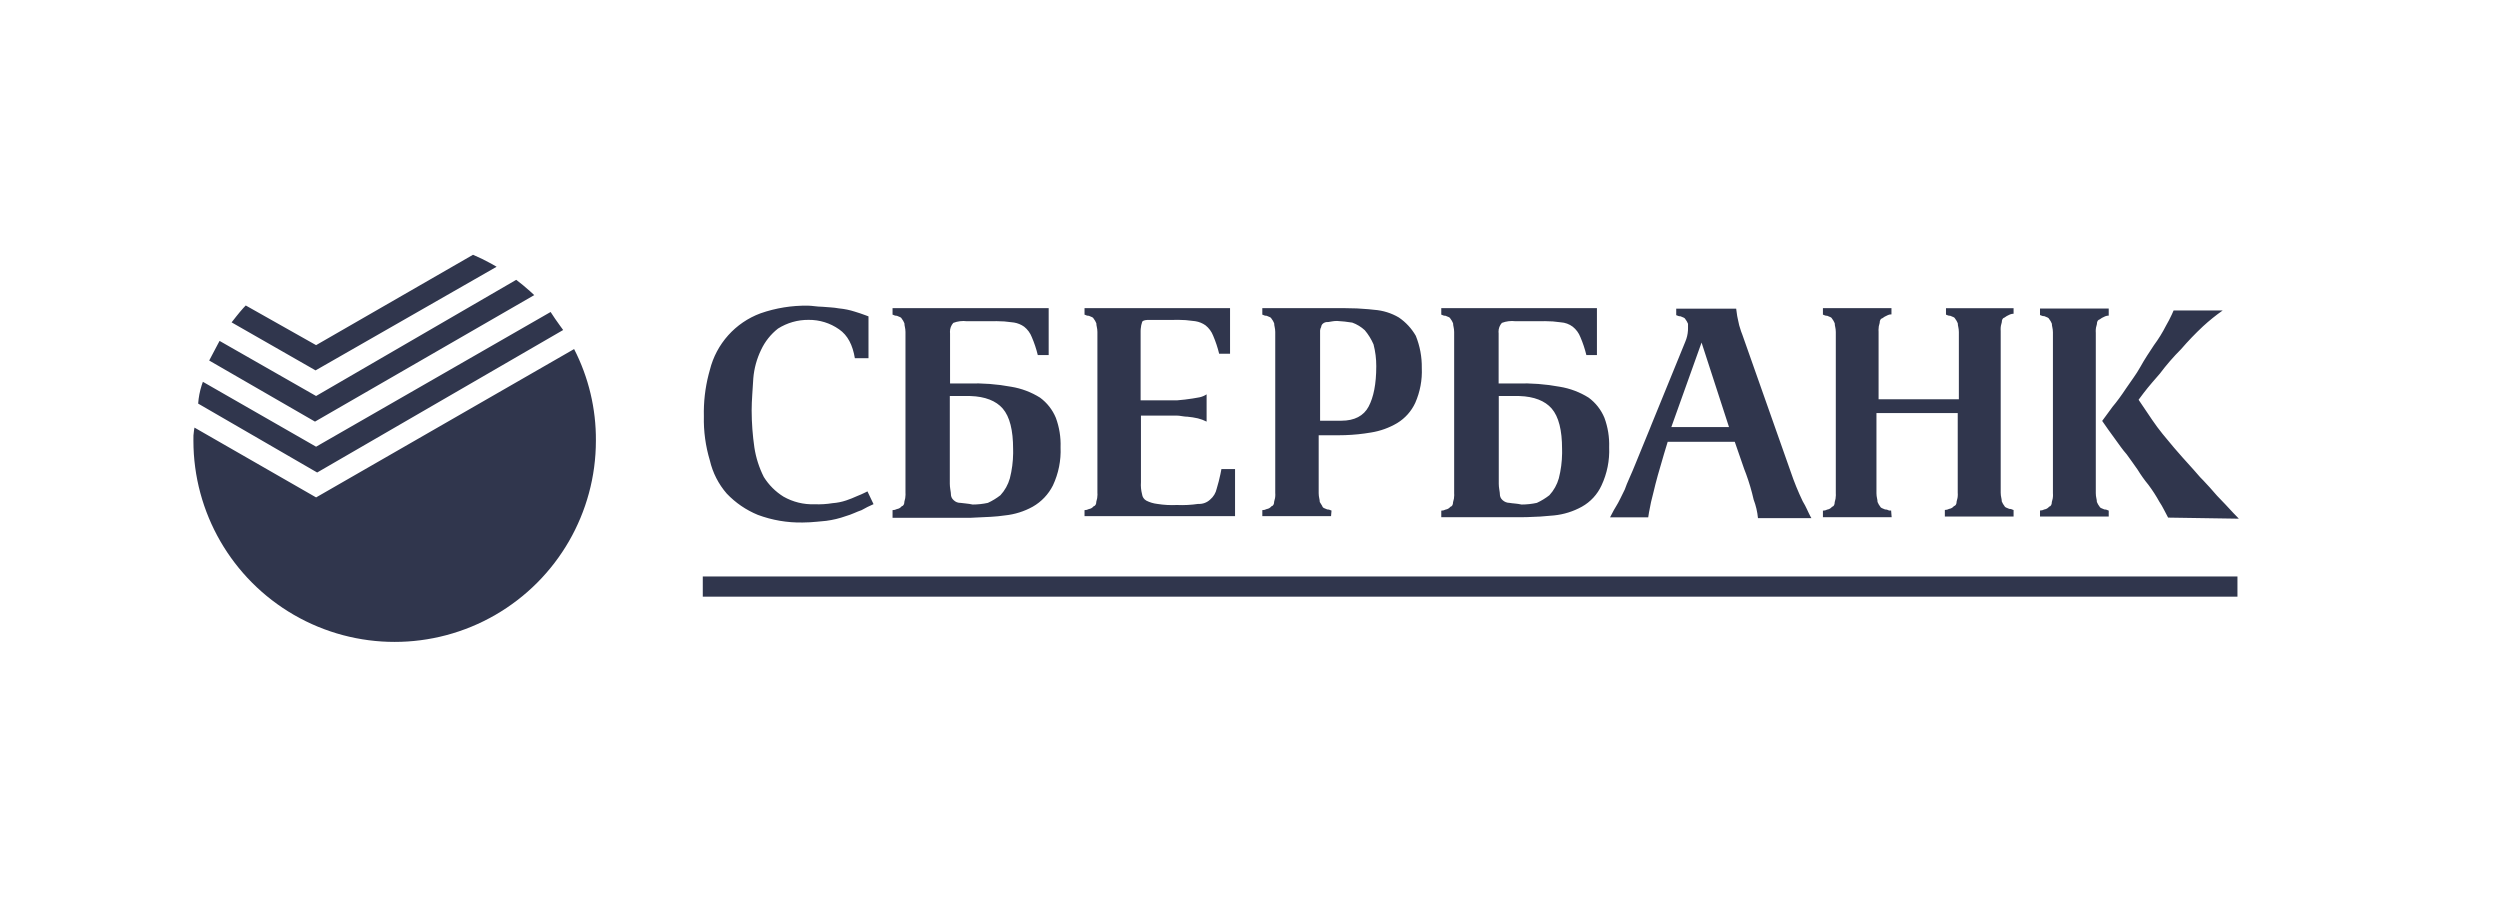 <svg height="96" viewBox="0 0 265 96" width="265" xmlns="http://www.w3.org/2000/svg"><path d="m40.855 10c1.541 3.003 2.334 6.334 2.31 9.71 0 7.621-4.066 14.664-10.666 18.474s-14.732 3.811-21.332 0-10.666-10.853-10.666-18.474c-.015-.372.006-.744.065-1.111l.05-.274 12.89 7.4zm176.315 24.105v2.14h-162.675v-2.14zm-151.52-28.705c.4 0 1 .115 1.5.115.635.06 1.155.06 1.79.175.569.054 1.131.169 1.675.345.39.116.749.241 1.098.37l.347.13v4.435h-1.445c-.23-1.39-.75-2.43-1.675-3.065-.946-.665-2.078-1.015-3.235-1-1.146-.01-2.271.311-3.24.925-.765.601-1.378 1.374-1.79 2.255-.458.946-.738 1.968-.825 3.015-.06 1.155-.175 2.31-.175 3.41.004 1.315.101 2.628.29 3.93.167 1.086.504 2.139 1 3.12.525.843 1.237 1.555 2.08 2.08 1.001.572 2.143.853 3.295.81.639.027 1.279-.012 1.91-.115.492-.035.978-.133 1.445-.29.393-.133.778-.287 1.155-.46.304-.116.577-.241.84-.37l.26-.13.645 1.355c-.435.188-.859.4-1.27.635-.52.17-1.04.46-1.675.635-.673.241-1.371.408-2.08.5l-.991.094c-.472.043-.981.081-1.509.081-1.617.029-3.225-.245-4.74-.81-1.245-.511-2.368-1.28-3.295-2.255-.875-1.006-1.489-2.211-1.79-3.51-.457-1.518-.672-3.1-.635-4.685-.036-1.495.134-2.987.504-4.434l.131-.481c.689-2.766 2.702-5.012 5.375-6 1.616-.564 3.319-.838 5.03-.81zm149.955.51c-.729.512-1.424 1.072-2.08 1.675-.818.765-1.594 1.572-2.325 2.42-.812.812-1.566 1.681-2.255 2.6l-.804.928c-.336.394-.642.764-.911 1.119l-.54.723c.445.695 1.04 1.505 1.445 2.14.347.512.716 1.009 1.105 1.489l.395.476c.52.635 1.1 1.325 1.675 1.965l1.23 1.367c.218.246.443.503.675.773l.334.342c.416.435.92.993 1.461 1.623.608.608 1.147 1.215 1.721 1.823l.589.608-7.5-.115c-.29-.52-.58-1.175-.925-1.675-.343-.622-.729-1.221-1.155-1.79-.423-.512-.809-1.054-1.155-1.62-.345-.52-.81-1.12-1.155-1.62-.46-.52-.805-1.04-1.27-1.675s-.925-1.275-1.33-1.87l.933-1.27c.054-.074.11-.151.167-.23.445-.52.945-1.21 1.445-1.965s1.055-1.445 1.5-2.255.985-1.615 1.445-2.31c.48-.648.905-1.336 1.27-2.055.229-.391.438-.794.627-1.205l.183-.415zm-51.57-.19c.06.29.06.64.175 1.1.077.444.193.88.344 1.304l.121.316 5.14 14.57c.36 1.065.784 2.107 1.27 3.12.372.604.579 1.169.819 1.609l.106.181h-5.665c-.064-.673-.219-1.334-.46-1.965-.207-.919-.474-1.823-.798-2.707l-.202-.528-1-2.89h-7.11l-.393 1.297c-.496 1.655-.875 3.007-1.107 4.023-.193.706-.353 1.421-.478 2.143l-.087.542h-4.045c.128-.264.264-.523.41-.777l.225-.378c.29-.46.58-1.095.925-1.79.23-.695.75-1.735 1.155-2.775.371-.953.936-2.247 1.516-3.704l.159-.401 3.585-8.785c.163-.38.259-.785.284-1.197l.006-.248v-.46c-.073-.179-.17-.348-.29-.5-.04-.115-.21-.175-.5-.29-.244 0-.323-.084-.413-.109l-.047-.006v-.695zm-72.875-.055v4.97h-1.155c-.158-.652-.37-1.289-.635-1.905-.167-.432-.447-.812-.81-1.1-.32-.228-.688-.379-1.075-.441l-.195-.024c-.551-.082-1.106-.123-1.663-.123l-.417.008h-2.715c-.489-.061-.985-.001-1.445.175-.235.262-.361.602-.355.95l.01.15v5.325h1.91c1.53-.05 3.06.066 4.565.345 1.088.177 2.13.57 3.065 1.155.743.547 1.323 1.287 1.675 2.14.368.998.537 2.057.5 3.12.061 1.394-.217 2.782-.81 4.045-.476.946-1.22 1.731-2.14 2.255-.911.505-1.914.819-2.95.925-1.015.153-1.973.172-3.094.225l-.491.025h-8.325v-.81c.162-0.0.322-.04.465-.115.198-.029.377-.133.5-.29.175-.04.29-.21.29-.5.079-.238.119-.487.121-.737l-.006-.188v-17.055c0-.425-.115-.635-.115-.925-.073-.179-.171-.347-.29-.5-.04-.115-.21-.175-.5-.29-.249 0-.328-.084-.418-.109l-.047-.006v-.695zm58.115 0v4.97h-1.12c-.158-.652-.371-1.289-.635-1.905-.167-.432-.447-.812-.81-1.1-.369-.276-.81-.438-1.27-.465-.551-.082-1.106-.123-1.663-.123l-.417.008h-2.715c-.489-.061-.985-.001-1.445.175-.236.262-.362.602-.356.95l.011.15v5.325h1.91c1.53-.05 3.06.066 4.565.345 1.088.177 2.13.57 3.065 1.155.743.547 1.323 1.287 1.675 2.14.367.998.537 2.057.5 3.12.06 1.394-.218 2.782-.81 4.045-.436.954-1.164 1.744-2.08 2.255-.911.505-1.914.819-2.95.925-.965.101-1.933.162-2.903.182l-.727.008h-8.325v-.695c.16-.001.318-.04.46-.115.198-.029.377-.133.5-.29.175-.04.29-.21.29-.5.082-.238.123-.487.123-.737l-.008-.188v-17.11c0-.425-.115-.635-.115-.925-.073-.179-.171-.347-.29-.5-.035-.115-.21-.175-.5-.29-.244 0-.323-.084-.413-.109l-.047-.006v-.695zm31.22 0v.66c-.121-.004-.241.018-.352.063l-.108.052c-.179.073-.348.17-.5.29-.175.04-.29.21-.29.5-.082.238-.123.487-.123.737l.008.188v7.165h8.51v-7.13c0-.425-.115-.635-.115-.925-.073-.179-.171-.348-.29-.5-.035-.115-.21-.175-.5-.29-.244 0-.323-.084-.413-.109l-.047-.006v-.695h7.165v.59c-.12.001-.239.023-.351.066l-.109.049c-.179.073-.348.171-.5.29-.175.04-.29.21-.29.5-.082.238-.124.487-.123.737l.008.188v17.14c0 .425.115.635.115.925.072.18.17.348.29.5.035.115.21.175.5.29.244 0 .323.084.413.109l.047.006v.695h-7.285v-.695c.16-.001.318-.04.46-.115.198-.029.377-.133.5-.29.175-.04.29-.21.29-.5.082-.238.124-.487.123-.737l-.008-.188v-8.44h-8.615v8.5c0 .425.115.635.115.925.073.179.171.348.29.5.04.115.21.175.5.29.249 0 .328.084.418.109l.047.006h.18v-.04l.06.75h-7.285v-.695c.16-.001.318-.04.46-.115.198-.029.377-.133.5-.29.175-.04.29-.21.29-.5.079-.238.119-.487.121-.737l-.006-.188v-17.11c0-.425-.115-.635-.115-.925-.073-.179-.171-.347-.29-.5-.04-.115-.21-.175-.5-.29-.244 0-.323-.084-.413-.109l-.047-.006v-.695zm23.03.04v.75c-.122 0-.242.022-.355.065l-.11.05c-.179.073-.348.171-.5.29-.175.04-.29.21-.29.5-.082.238-.124.487-.123.737l.008.188v17c0 .425.115.635.115.925.073.179.171.348.29.5.04.115.21.175.5.29.249 0 .328.084.418.109l.047.006v.635h-7.285v-.635c.162-0.0.322-.04.465-.115.198-.029.377-.132.5-.29.175-.04.29-.21.29-.5.082-.238.124-.487.123-.737l-.008-.188v-17.055c0-.425-.115-.635-.115-.925-.073-.179-.17-.348-.29-.5-.04-.115-.21-.175-.5-.29-.249 0-.328-.084-.418-.109l-.047-.006v-.695zm-80.915-.04c.819-.002 1.638.035 2.454.111l.611.064c.917.067 1.807.344 2.6.81.74.504 1.355 1.169 1.8 1.945.437 1.083.653 2.242.635 3.41.056 1.27-.182 2.536-.695 3.7-.411.887-1.075 1.632-1.91 2.14-.854.505-1.795.844-2.775 1-.907.156-1.824.25-2.743.28l-.552.01h-2.255v6.15c0 .425.115.635.115.925.115.21.255.385.29.5s.21.175.5.29c.244 0 .323.084.413.109l.043.005-.051.596h-7.285v-.635c.162-0.0.322-.04.465-.115.198-.029.377-.133.5-.29.175-.04.29-.21.29-.5.082-.238.124-.487.123-.737l-.008-.188v-17.055c0-.425-.115-.635-.115-.925-.073-.179-.171-.348-.29-.5-.04-.115-.21-.175-.5-.29-.249 0-.328-.084-.418-.109l-.047-.006v-.695zm-12.225 0v4.83h-1.155c-.159-.653-.371-1.292-.635-1.91-.167-.432-.447-.812-.81-1.1-.321-.227-.689-.376-1.075-.437l-.195-.023c-.551-.082-1.106-.123-1.663-.123l-.417.008-2.595 0c-.366.002-.607.022-.76.175-.092.257-.148.525-.167.796l-.008.204v7.35h3.875c.552-.044 1.102-.109 1.649-.196l.546-.094c.264-.035.52-.118.754-.243l.171-.102v2.89c-.294-.15-.605-.265-.925-.345-.362-.082-.73-.141-1.1-.175-.324 0-.613-.074-.892-.103l-.208-.012h-3.835v7.05c-.031.427.008.856.115 1.27.03.293.202.553.46.695.362.182.753.299 1.155.345.687.11 1.385.149 2.08.115.754.033 1.509-.006 2.255-.115.469.028.928-.138 1.27-.46.353-.297.598-.704.695-1.155.156-.512.289-1.031.398-1.555l.102-.525h1.445v4.99h-15.955v-.635c.16-.001.318-.04.46-.115.198-.029.377-.133.5-.29.175-.04.29-.21.29-.5.082-.238.123-.487.123-.737l-.008-.188v-17.055c0-.425-.115-.635-.115-.925-.073-.179-.171-.348-.29-.5-.04-.115-.21-.175-.5-.29-.244 0-.323-.084-.413-.109l-.047-.006v-.695zm30.395 9.31h-1.91v9.305c0 .388.08.692.106.95l.009.15c-.002.244.104.477.29.635.202.186.466.289.74.29.27.06.77.06 1.27.175.545-.001 1.088-.06 1.62-.175.473-.218.919-.49 1.33-.81.47-.51.812-1.123 1-1.79.222-.873.339-1.77.349-2.67l-.004-.45c0-1.97-.35-3.41-1.1-4.28-.706-.819-1.877-1.274-3.409-1.325zm-58.19 0h-1.91v9.305c0 .388.08.692.106.95l.009.15c-.002.244.104.477.29.635.196.195.464.3.74.29.345.06.77.06 1.27.175.545-.001 1.088-.06 1.62-.175.473-.218.919-.49 1.33-.81.47-.51.812-1.123 1-1.79.222-.873.339-1.77.349-2.67l-.004-.45c0-1.97-.35-3.41-1.1-4.28-.706-.819-1.877-1.274-3.409-1.325zm-44.225-8.905c.304.48.638.957.983 1.434l.347.476-26.075 15.105-12.615-7.305c.047-.658.172-1.308.371-1.936l.129-.374 12 6.88zm122 3.24-3.205 8.96h6.115zm-125.645-6.65c.499.379.982.778 1.449 1.196l.461.424-23.24 13.41-11.215-6.475.892-1.692.208-.388 10.23 5.84zm87 4.36c-.438 0-.653.088-.894.11l-.106.005c-.183-.008-.362.054-.5.175-.102.087-.165.211-.175.345-.071.121-.11.257-.117.396l.002.104v9.44h2.255c1.39 0 2.37-.515 2.89-1.5s.81-2.375.81-4.28c.004-.779-.094-1.556-.29-2.31-.234-.542-.545-1.048-.925-1.5-.385-.356-.837-.632-1.33-.81-.537-.087-1.077-.145-1.62-.175zm-91.58-7.015c.689.292 1.362.622 2.014.988l.486.282-19.19 10.985-8.9-5.09.5-.635c.25-.314.5-.619.75-.893l.25-.262 7.455 4.205z" fill="#30364d" transform="translate(20 27)"/></svg>